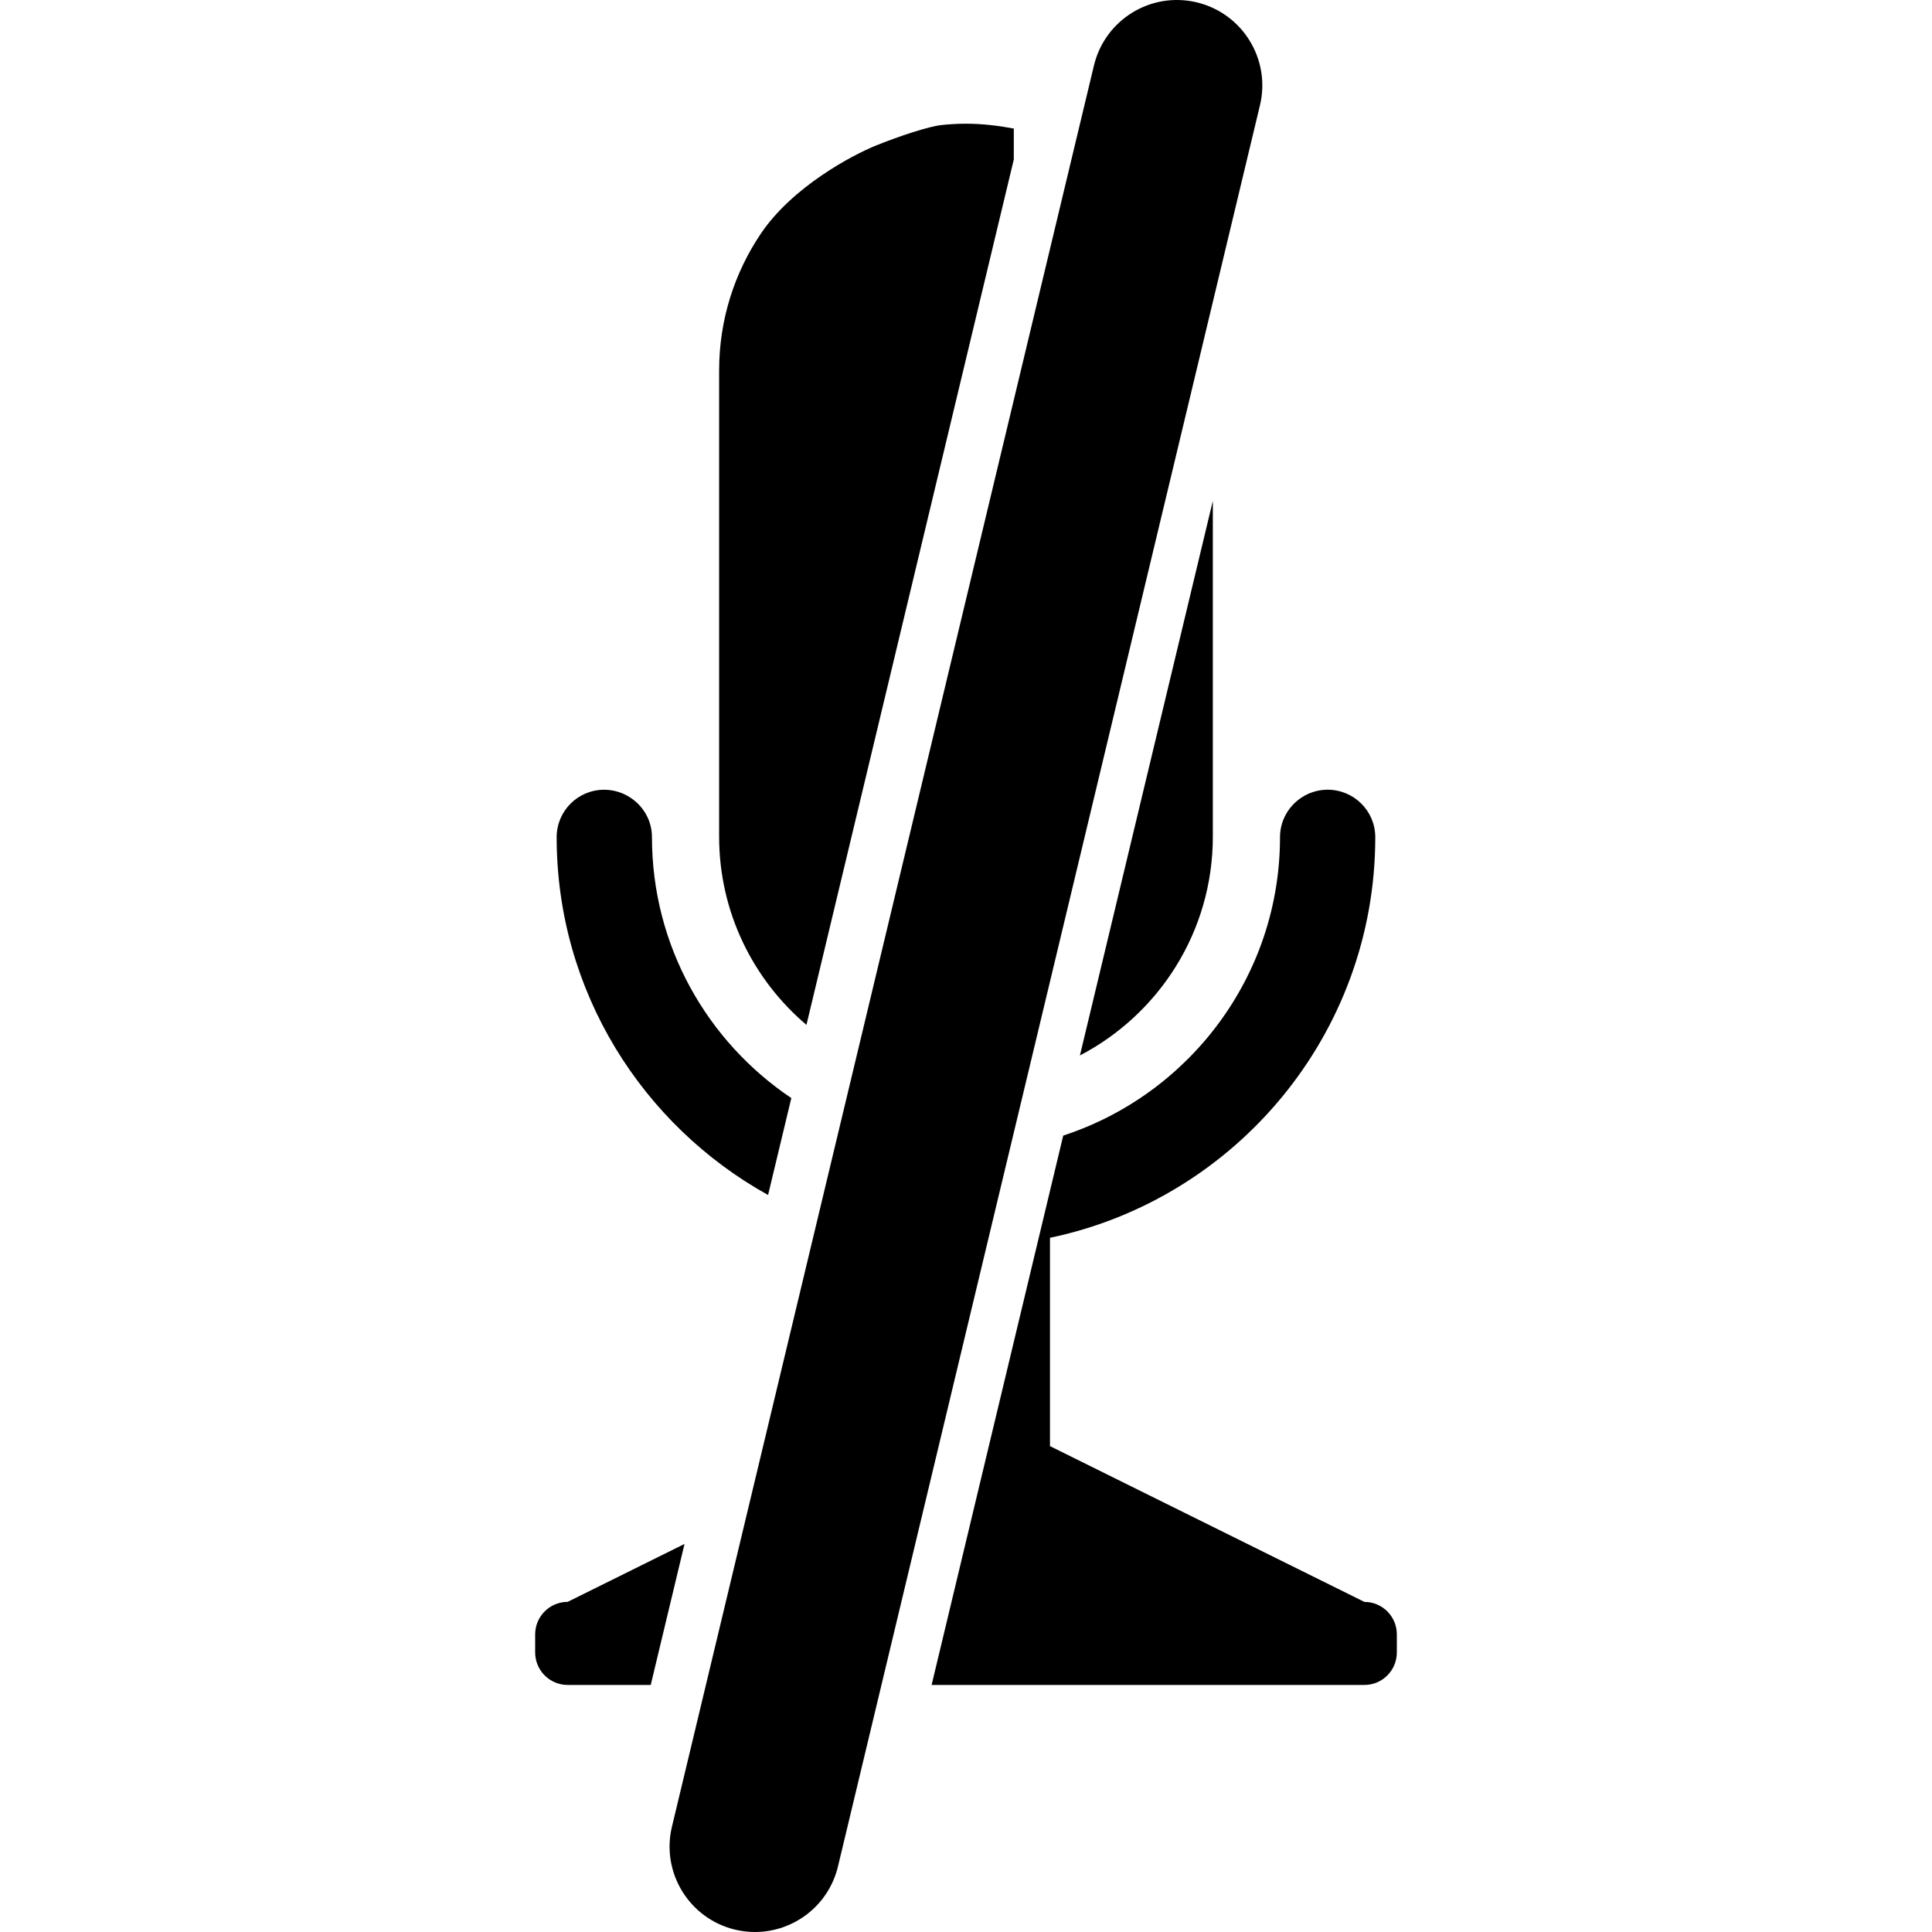 <?xml version="1.0" encoding="iso-8859-1"?>
<!-- Generator: Adobe Illustrator 16.0.0, SVG Export Plug-In . SVG Version: 6.00 Build 0)  -->
<!DOCTYPE svg PUBLIC "-//W3C//DTD SVG 1.1//EN" "http://www.w3.org/Graphics/SVG/1.1/DTD/svg11.dtd">
<svg version="1.1" id="Capa_1" xmlns="http://www.w3.org/2000/svg" xmlns:xlink="http://www.w3.org/1999/xlink" x="0px" y="0px"
	 width="541.261px" height="541.261px" viewBox="0 0 541.261 541.261" style="enable-background:new 0 0 541.261 541.261;"
	 xml:space="preserve">
<g>
	<path d="M335.307,0.664c-12.909-3.079-25.742,4.848-28.831,17.681L188.245,511.77c-3.07,12.843,4.848,25.742,17.681,28.831
		c1.875,0.449,3.758,0.66,5.594,0.66c10.806,0,20.598-7.373,23.237-18.341l118.23-493.425
		C356.058,16.652,348.14,3.753,335.307,0.664z"/>
	<path d="M263.846,35.021c-3.71,0.393-11.944,3.127-18.456,5.757c-6.503,2.63-23.333,11.494-32.197,24.624
		c-7.401,10.958-11.724,24.145-11.724,38.374v130.595c0,21.152,9.505,40.058,24.461,52.757l58.092-242.457v-8.654
		c-4.36-0.822-8.835-1.358-13.416-1.358C268.321,34.658,266.064,34.792,263.846,35.021z"/>
	<path d="M339.782,140.324l-37.236,155.371c22.108-11.542,37.236-34.645,37.236-61.314V140.324z"/>
	<path d="M385.29,234.544c0-7.354-5.977-13.302-13.359-13.302c-1.94,0-3.796,0.439-5.47,1.176c-4.618,2.113-7.86,6.732-7.86,12.126
		c0,39.005-25.531,72.091-60.731,83.595l-36.873,153.908h121.252c5.039,0,9.084-4.083,9.084-9.122v-5.04
		c0-5.011-4.045-9.104-9.084-9.104l-88.09-43.643v-58.36C346.131,335.887,385.29,289.719,385.29,234.544z"/>
	<path d="M174.733,222.428c-1.645-0.736-3.528-1.176-5.47-1.176c-7.363,0-13.311,5.947-13.311,13.301
		c0,43.127,23.983,80.669,59.23,100.234l6.512-27.157c-23.533-15.798-39.043-42.648-39.043-73.086
		C182.66,229.141,179.399,224.541,174.733,222.428z"/>
	<path d="M149.928,457.885v5.04c0,5.039,4.064,9.122,9.104,9.122h23.275l9.467-39.503l-32.742,16.228
		C153.982,448.781,149.928,452.874,149.928,457.885z"/>
</g>
<g>
</g>
<g>
</g>
<g>
</g>
<g>
</g>
<g>
</g>
<g>
</g>
<g>
</g>
<g>
</g>
<g>
</g>
<g>
</g>
<g>
</g>
<g>
</g>
<g>
</g>
<g>
</g>
<g>
</g>
</svg>
